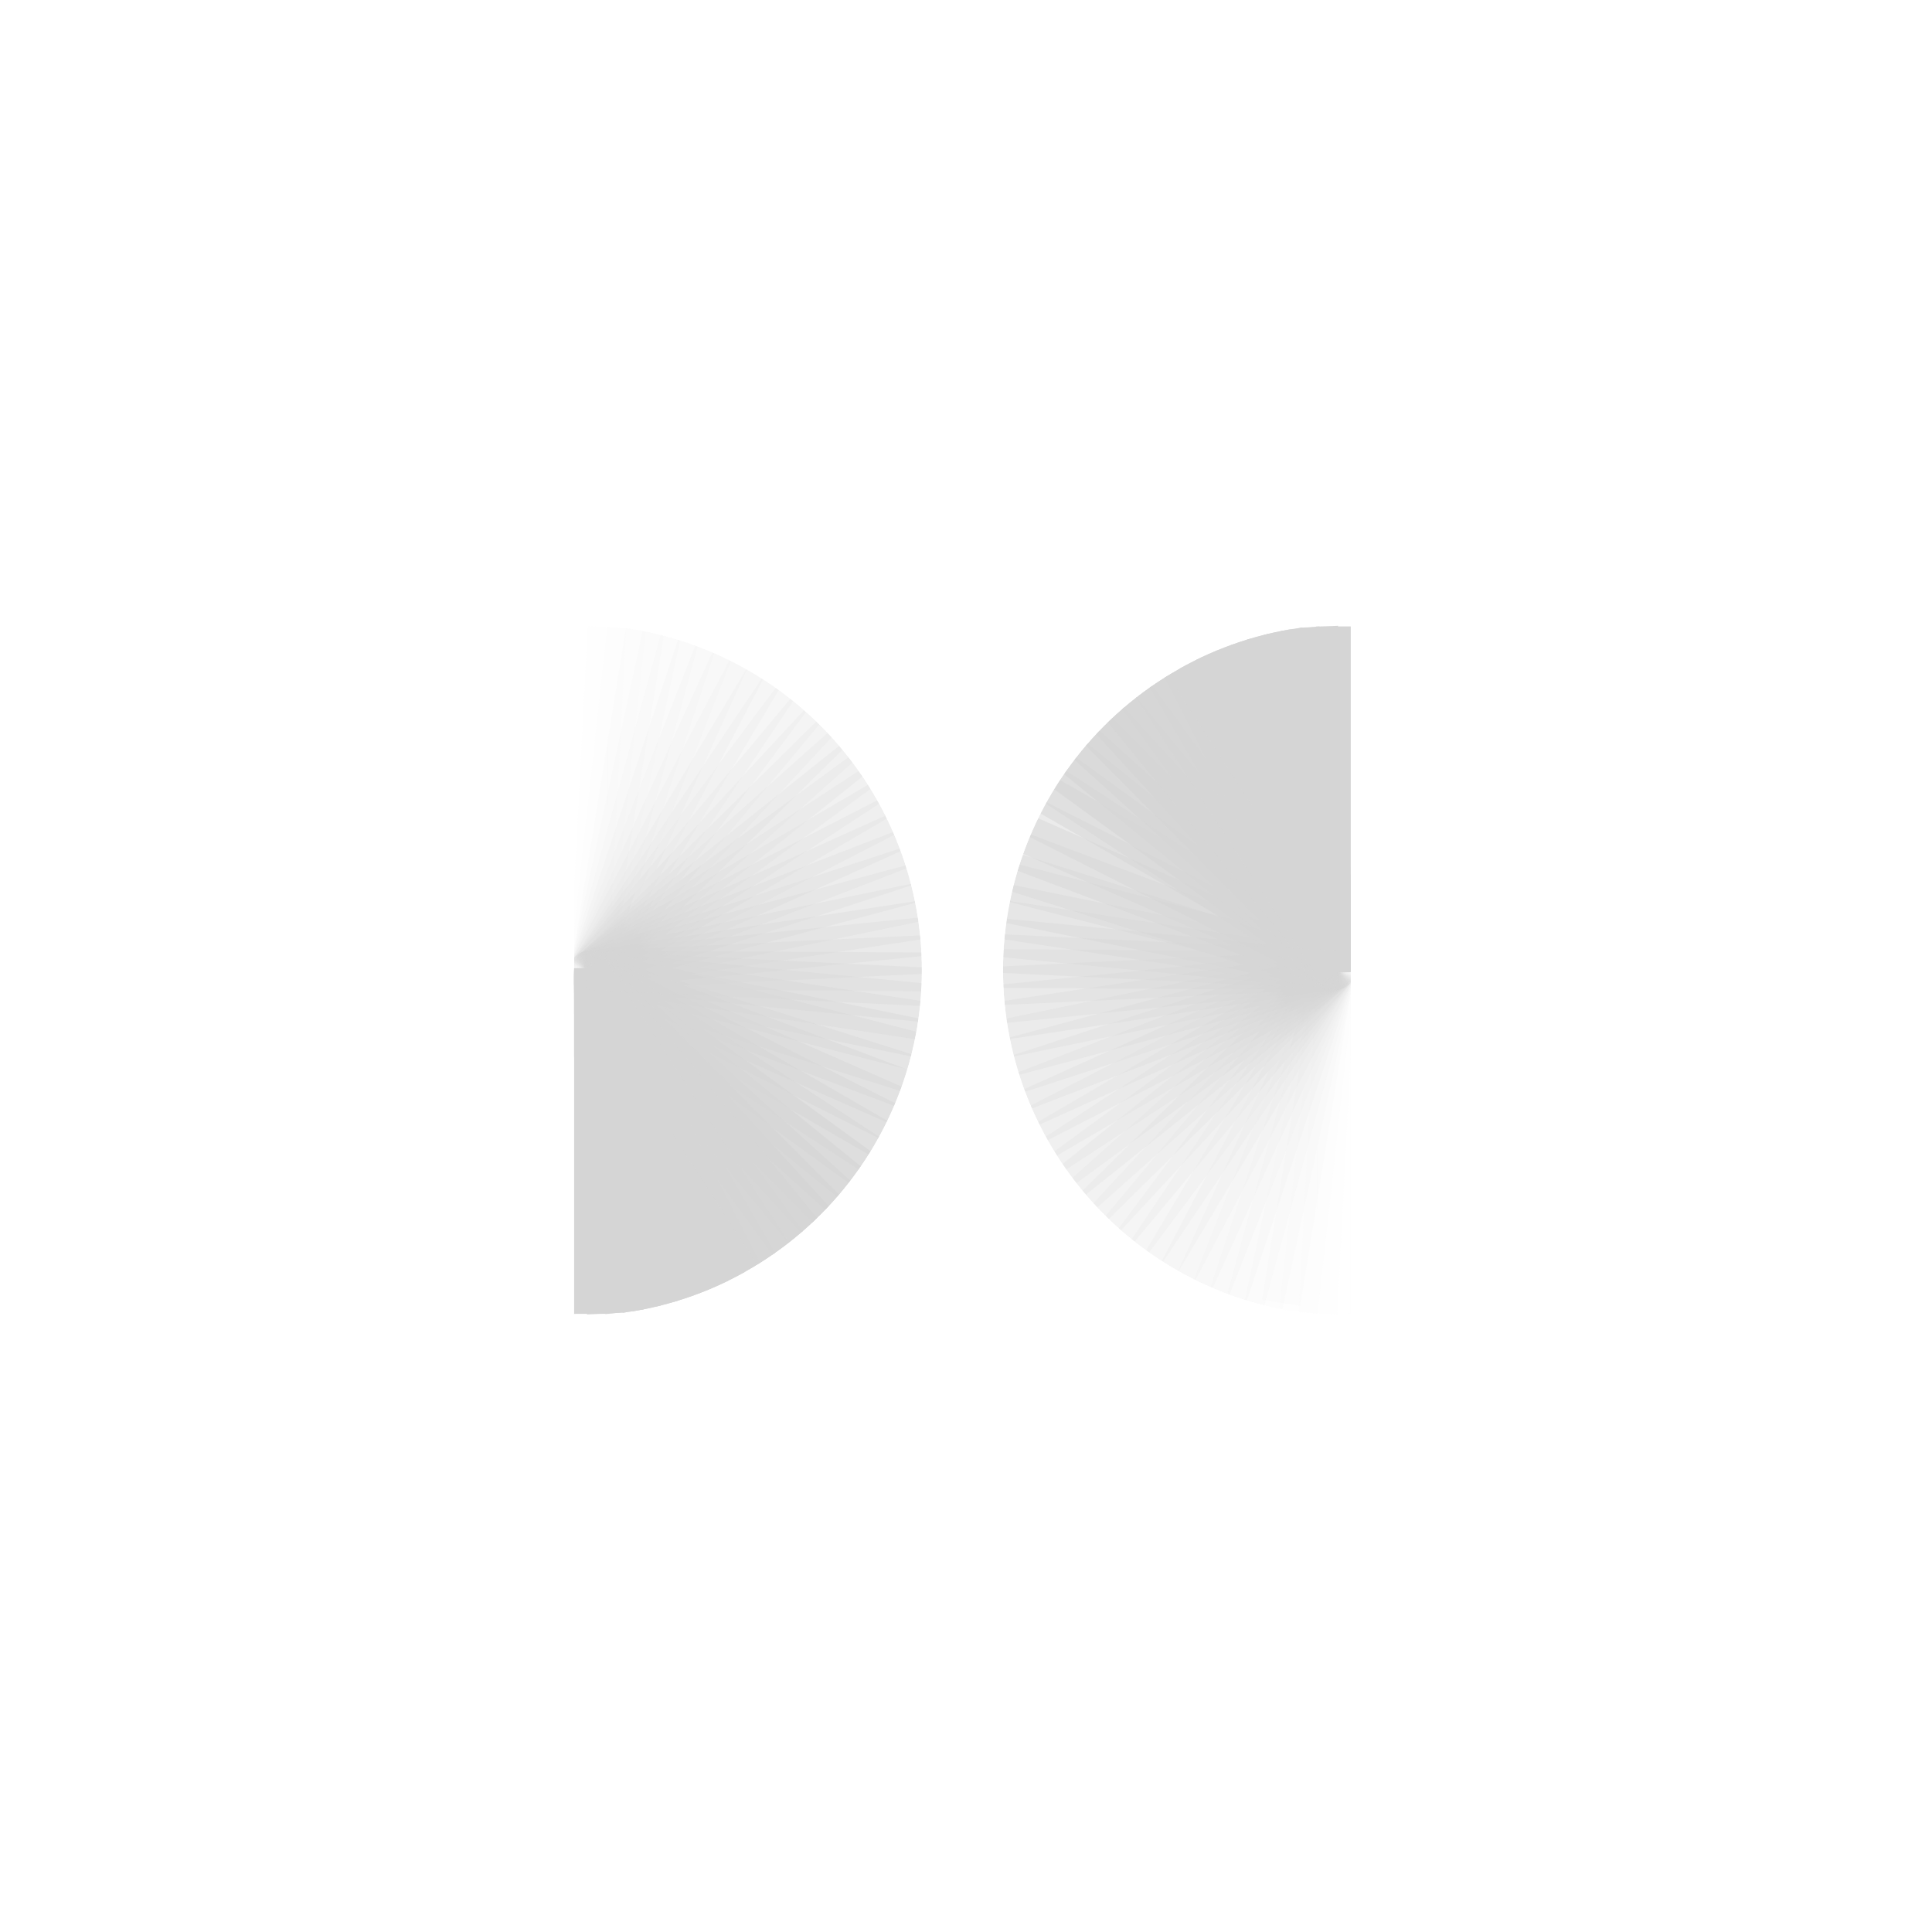 <?xml version="1.0" encoding="UTF-8"?> <svg xmlns="http://www.w3.org/2000/svg" xmlns:xlink="http://www.w3.org/1999/xlink" id="Layer_1" data-name="Layer 1" viewBox="0 0 500 500"><defs><style>.cls-1{fill:none;}.cls-2{clip-path:url(#clip-path);}.cls-3{opacity:0.01;}.cls-10,.cls-11,.cls-12,.cls-13,.cls-14,.cls-15,.cls-16,.cls-17,.cls-18,.cls-19,.cls-20,.cls-21,.cls-22,.cls-23,.cls-24,.cls-25,.cls-26,.cls-27,.cls-28,.cls-29,.cls-3,.cls-30,.cls-31,.cls-32,.cls-33,.cls-34,.cls-35,.cls-36,.cls-37,.cls-38,.cls-39,.cls-40,.cls-41,.cls-42,.cls-43,.cls-44,.cls-45,.cls-46,.cls-47,.cls-48,.cls-49,.cls-5,.cls-50,.cls-51,.cls-52,.cls-53,.cls-54,.cls-6,.cls-7,.cls-8,.cls-9{isolation:isolate;}.cls-4{fill:#d5d5d5;}.cls-5{opacity:0.05;}.cls-6{opacity:0.03;}.cls-7{opacity:0.07;}.cls-8{opacity:0.09;}.cls-9{opacity:0.13;}.cls-10{opacity:0.11;}.cls-11{opacity:0.15;}.cls-12{opacity:0.17;}.cls-13{opacity:0.21;}.cls-14{opacity:0.19;}.cls-15{opacity:0.23;}.cls-16{opacity:0.25;}.cls-17{opacity:0.29;}.cls-18{opacity:0.27;}.cls-19{opacity:0.39;}.cls-20{opacity:0.35;}.cls-21{opacity:0.41;}.cls-22{opacity:0.45;}.cls-23{opacity:0.6;}.cls-24{opacity:0.49;}.cls-25{opacity:0.7;}.cls-26{opacity:0.78;}.cls-27{opacity:0.93;}.cls-28{opacity:0.86;}.cls-29{opacity:0.31;}.cls-30{opacity:0.02;}.cls-31{opacity:0.06;}.cls-32{opacity:0.04;}.cls-33{opacity:0.08;}.cls-34{opacity:0.1;}.cls-35{opacity:0.14;}.cls-36{opacity:0.12;}.cls-37{opacity:0.16;}.cls-38{opacity:0.18;}.cls-39{opacity:0.22;}.cls-40{opacity:0.2;}.cls-41{opacity:0.24;}.cls-42{opacity:0.26;}.cls-43{opacity:0.3;}.cls-44{opacity:0.28;}.cls-45{opacity:0.37;}.cls-46{opacity:0.43;}.cls-47{opacity:0.47;}.cls-48{opacity:0.65;}.cls-49{opacity:0.51;}.cls-50{opacity:0.73;}.cls-51{opacity:0.83;}.cls-52{opacity:0.95;}.cls-53{opacity:0.89;}.cls-54{opacity:0.33;}.cls-55{clip-path:url(#clip-path-2);}</style><clipPath id="clip-path"><path class="cls-1" d="M149.08,161.58h-.5v179h.5a89.5,89.5,0,0,0,0-179Z"></path></clipPath><clipPath id="clip-path-2"><path class="cls-1" d="M349.08,340.58h.5v-179h-.5a89.5,89.5,0,0,0,0,179Z"></path></clipPath></defs><title>SVG</title><g class="cls-2"><g id="Layer_1-2" data-name="Layer 1"><g class="cls-3"><rect class="cls-4" x="147.37" y="162.17" width="10" height="89.51" transform="translate(-0.39 0.29) rotate(-0.11)"></rect></g><rect class="cls-4" x="147.54" y="250.53" width="10" height="89.5" transform="translate(-0.55 0.29) rotate(-0.11)"></rect><g class="cls-5"><rect class="cls-4" x="117.04" y="202.92" width="89.51" height="10" transform="translate(-75.6 322.17) rotate(-77.81)"></rect></g><g class="cls-6"><rect class="cls-4" x="112.53" y="202.19" width="89.5" height="10" transform="translate(-65.82 340.94) rotate(-83.74)"></rect></g><g class="cls-7"><rect class="cls-4" x="121.56" y="204.16" width="89.52" height="10" transform="translate(-84.47 301.42) rotate(-71.71)"></rect></g><g class="cls-8"><rect class="cls-4" x="125.98" y="205.88" width="89.51" height="10" transform="translate(-91.9 279.04) rotate(-65.55)"></rect></g><g class="cls-9"><rect class="cls-4" x="134.14" y="210.7" width="89.5" height="10" transform="translate(-100.97 229.96) rotate(-53.25)"></rect></g><g class="cls-10"><rect class="cls-4" x="130.34" y="208.16" width="89.51" height="10" transform="translate(-97.67 254.3) rotate(-59.18)"></rect></g><g class="cls-11"><rect class="cls-4" x="137.74" y="213.71" width="89.52" height="10" transform="translate(-101.96 203.78) rotate(-47.15)"></rect></g><g class="cls-12"><rect class="cls-4" x="140.85" y="216.86" width="89.51" height="10" transform="translate(-100.57 179.77) rotate(-41.72)"></rect></g><g class="cls-13"><rect class="cls-4" x="145.84" y="223.8" width="89.5" height="10" transform="translate(-89.43 127.52) rotate(-30.32)"></rect></g><g class="cls-14"><rect class="cls-4" x="143.49" y="220.14" width="89.51" height="10" transform="translate(-96.7 154.93) rotate(-36.26)"></rect></g><g class="cls-15"><rect class="cls-4" x="148" y="227.97" width="89.5" height="10" transform="translate(-78.62 99.61) rotate(-24.23)"></rect></g><g class="cls-16"><rect class="cls-4" x="149.7" y="232.39" width="89.51" height="10" transform="translate(-64.04 72.02) rotate(-18.07)"></rect></g><g class="cls-17"><rect class="cls-4" x="151.65" y="241.66" width="89.52" height="10" transform="translate(-23.81 21.01) rotate(-5.77)"></rect></g><g class="cls-18"><rect class="cls-4" x="150.97" y="237.15" width="89.51" height="10" transform="translate(-45.03 44.71) rotate(-11.7)"></rect></g><g class="cls-19"><rect class="cls-4" x="190.76" y="215.13" width="10" height="89.51" transform="matrix(0.2, -0.98, 0.98, 0.2, -97.88, 400.02)"></rect></g><g class="cls-20"><rect class="cls-4" x="191.43" y="210.62" width="10" height="89.51" transform="translate(-76.71 426.23) rotate(-84.46)"></rect></g><g class="cls-21"><rect class="cls-4" x="189.57" y="219.68" width="10" height="89.51" transform="matrix(0.3, -0.95, 0.95, 0.3, -116.27, 370.1)"></rect></g><g class="cls-22"><rect class="cls-4" x="187.9" y="224.13" width="10" height="89.5" transform="translate(-130.86 337.29) rotate(-66.27)"></rect></g><g class="cls-23"><rect class="cls-4" x="183.19" y="232.33" width="10" height="89.51" transform="translate(-146.59 266.25) rotate(-53.96)"></rect></g><g class="cls-24"><rect class="cls-4" x="185.68" y="228.51" width="10" height="89.5" transform="translate(-141.36 301.18) rotate(-59.9)"></rect></g><g class="cls-25"><rect class="cls-4" x="180.23" y="235.98" width="10" height="89.51" transform="translate(-147.23 229.81) rotate(-47.87)"></rect></g><g class="cls-26"><rect class="cls-4" x="176.97" y="239.24" width="10" height="89.52" transform="translate(-143.96 197.19) rotate(-42.44)"></rect></g><g class="cls-27"><rect class="cls-4" x="169.64" y="244.56" width="10" height="89.51" transform="translate(-121.62 126.74) rotate(-30.13)"></rect></g><g class="cls-28"><rect class="cls-4" x="173.47" y="242.05" width="10" height="89.51" transform="translate(-134.65 160.05) rotate(-36.07)"></rect></g><rect class="cls-4" x="165.45" y="246.69" width="10" height="89.52" transform="translate(-103.96 94.73) rotate(-24.04)"></rect><rect class="cls-4" x="160.87" y="248.44" width="10" height="89.51" transform="translate(-81.15 64.16) rotate(-17.67)"></rect><rect class="cls-4" x="152.03" y="250.29" width="10" height="89.5" transform="translate(-29.71 17.85) rotate(-5.94)"></rect><rect class="cls-4" x="156.55" y="249.58" width="10" height="89.51" transform="translate(-57.08 39.52) rotate(-11.87)"></rect><g class="cls-29"><rect class="cls-4" x="191.64" y="206.51" width="10" height="89.51" transform="translate(-55.76 446.45) rotate(-89.67)"></rect></g><g class="cls-30"><rect class="cls-4" x="109.99" y="201.98" width="89.52" height="10" transform="translate(-59.99 350.77) rotate(-87.02)"></rect></g><g class="cls-31"><rect class="cls-4" x="119.35" y="203.48" width="89.5" height="10" transform="translate(-80.28 311.81) rotate(-74.71)"></rect></g><g class="cls-32"><rect class="cls-4" x="114.88" y="202.51" width="89.51" height="10" transform="matrix(0.16, -0.99, 0.99, 0.16, -71.03, 331.34)"></rect></g><g class="cls-33"><rect class="cls-4" x="123.8" y="204.96" width="89.52" height="10" transform="translate(-88.39 290.41) rotate(-68.63)"></rect></g><g class="cls-34"><rect class="cls-4" x="128.13" y="206.92" width="89.51" height="10" transform="translate(-95.14 266.38) rotate(-62.28)"></rect></g><g class="cls-35"><rect class="cls-4" x="136" y="212.17" width="89.51" height="10" transform="translate(-101.8 216.88) rotate(-50.17)"></rect></g><g class="cls-36"><rect class="cls-4" x="132.34" y="209.43" width="89.52" height="10" transform="translate(-99.66 241.81) rotate(-56.1)"></rect></g><g class="cls-37"><rect class="cls-4" x="139.45" y="215.37" width="89.51" height="10" transform="translate(-101.67 192.62) rotate(-44.56)"></rect></g><g class="cls-38"><rect class="cls-4" x="142.22" y="218.52" width="89.51" height="10" transform="translate(-98.63 165.6) rotate(-38.62)"></rect></g><g class="cls-39"><rect class="cls-4" x="146.99" y="225.88" width="89.49" height="10" transform="translate(-84.4 113.33) rotate(-27.23)"></rect></g><g class="cls-40"><rect class="cls-4" x="144.69" y="221.93" width="89.5" height="10" transform="translate(-93.29 140.62) rotate(-33.17)"></rect></g><g class="cls-41"><rect class="cls-4" x="148.91" y="230.16" width="89.51" height="10" transform="translate(-71.76 85.64) rotate(-21.13)"></rect></g><g class="cls-42"><rect class="cls-4" x="150.39" y="234.67" width="89.51" height="10" transform="translate(-55.34 58.61) rotate(-14.99)"></rect></g><g class="cls-43"><rect class="cls-4" x="151.83" y="244.04" width="89.51" height="10" transform="translate(-11.46 9.49) rotate(-2.69)"></rect></g><g class="cls-44"><rect class="cls-4" x="151.39" y="239.48" width="89.5" height="10" transform="translate(-34.45 32.19) rotate(-8.63)"></rect></g><g class="cls-19"><rect class="cls-4" x="190.22" y="217.44" width="10" height="89.51" transform="matrix(0.25, -0.97, 0.97, 0.25, -107.62, 385.27)"></rect></g><g class="cls-45"><rect class="cls-4" x="191.14" y="212.97" width="10" height="89.5" transform="translate(-88.08 413) rotate(-81.38)"></rect></g><g class="cls-46"><rect class="cls-4" x="188.8" y="221.93" width="10" height="89.5" transform="translate(-124.1 353.97) rotate(-69.35)"></rect></g><g class="cls-47"><rect class="cls-4" x="186.89" y="226.28" width="10" height="89.5" transform="translate(-136.56 320.03) rotate(-63.19)"></rect></g><g class="cls-48"><rect class="cls-4" x="181.74" y="234.22" width="10" height="89.52" transform="translate(-147.53 247.92) rotate(-50.89)"></rect></g><g class="cls-49"><rect class="cls-4" x="184.44" y="230.52" width="10" height="89.51" transform="translate(-144.63 283.18) rotate(-56.82)"></rect></g><g class="cls-50"><rect class="cls-4" x="178.59" y="237.69" width="10" height="89.52" transform="translate(-145.7 211.38) rotate(-44.8)"></rect></g><g class="cls-51"><rect class="cls-4" x="175.48" y="240.51" width="10" height="89.52" transform="translate(-139.98 179.16) rotate(-39.36)"></rect></g><g class="cls-52"><rect class="cls-4" x="167.56" y="245.69" width="10" height="89.5" transform="translate(-113.22 110.26) rotate(-27.05)"></rect></g><g class="cls-53"><rect class="cls-4" x="171.51" y="243.4" width="10" height="89.51" transform="translate(-128.43 142.54) rotate(-32.99)"></rect></g><rect class="cls-4" x="163.27" y="247.6" width="10" height="89.52" transform="translate(-93.43 79.51) rotate(-20.95)"></rect><rect class="cls-4" x="158.58" y="249.11" width="10" height="89.5" transform="translate(-68.72 50.65) rotate(-14.58)"></rect><rect class="cls-4" x="149.66" y="250.48" width="10" height="89.51" transform="translate(-14.52 8.07) rotate(-2.86)"></rect><rect class="cls-4" x="154.21" y="250.01" width="10" height="89.51" transform="translate(-43.15 27.78) rotate(-8.79)"></rect><g class="cls-54"><rect class="cls-4" x="191.56" y="208.56" width="10" height="89.52" transform="translate(-66.03 437.3) rotate(-87.21)"></rect></g><g class="cls-3"><rect class="cls-4" x="338.98" y="250.53" width="10" height="89.5" transform="translate(-0.55 0.64) rotate(-0.11)"></rect></g><rect class="cls-4" x="338.82" y="162.17" width="10" height="89.51" transform="translate(-0.39 0.65) rotate(-0.11)"></rect><g class="cls-5"><rect class="cls-4" x="289.81" y="289.28" width="89.52" height="10" transform="translate(-23.76 559.12) rotate(-77.8)"></rect></g><g class="cls-6"><rect class="cls-4" x="294.33" y="290.02" width="89.5" height="10" transform="translate(8.81 599.86) rotate(-83.73)"></rect></g><g class="cls-7"><rect class="cls-4" x="285.28" y="288.05" width="89.5" height="10" transform="translate(-51.82 514.39) rotate(-71.7)"></rect></g><g class="cls-8"><rect class="cls-4" x="280.86" y="286.32" width="89.51" height="10" transform="translate(-74.34 467.17) rotate(-65.55)"></rect></g><g class="cls-9"><rect class="cls-4" x="272.71" y="281.5" width="89.51" height="10" transform="translate(-102.06 369.39) rotate(-53.24)"></rect></g><g class="cls-10"><rect class="cls-4" x="276.51" y="284.04" width="89.51" height="10" transform="translate(-91.55 416.87) rotate(-59.18)"></rect></g><g class="cls-11"><rect class="cls-4" x="269.11" y="278.5" width="89.5" height="10" transform="translate(-107.43 320.82) rotate(-47.15)"></rect></g><g class="cls-12"><rect class="cls-4" x="266" y="275.35" width="89.52" height="10" transform="translate(-107.76 277.86) rotate(-41.71)"></rect></g><g class="cls-13"><rect class="cls-4" x="261.02" y="268.41" width="89.51" height="10" transform="translate(-96.21 191.79) rotate(-30.32)"></rect></g><g class="cls-14"><rect class="cls-4" x="263.35" y="272.06" width="89.51" height="10" transform="translate(-104.2 235.87) rotate(-36.26)"></rect></g><g class="cls-15"><rect class="cls-4" x="258.87" y="264.23" width="89.51" height="10" transform="translate(-83.74 148.3) rotate(-24.23)"></rect></g><g class="cls-16"><rect class="cls-4" x="257.15" y="259.81" width="89.51" height="10" transform="translate(-67.24 106.7) rotate(-18.07)"></rect></g><g class="cls-17"><rect class="cls-4" x="255.2" y="250.54" width="89.5" height="10" transform="translate(-24.18 31.47) rotate(-5.77)"></rect></g><g class="cls-18"><rect class="cls-4" x="255.88" y="255.06" width="89.51" height="10" transform="translate(-46.52 66.42) rotate(-11.71)"></rect></g><g class="cls-19"><rect class="cls-4" x="295.6" y="197.56" width="10" height="89.51" transform="translate(3.32 488.69) rotate(-78.52)"></rect></g><g class="cls-20"><rect class="cls-4" x="294.93" y="202.09" width="10" height="89.51" transform="translate(25.29 521.55) rotate(-84.46)"></rect></g><g class="cls-21"><rect class="cls-4" x="296.78" y="193.01" width="10" height="89.51" transform="matrix(0.3, -0.95, 0.95, 0.3, -16, 453.68)"></rect></g><g class="cls-22"><rect class="cls-4" x="298.46" y="188.57" width="10" height="89.51" transform="matrix(0.4, -0.92, 0.92, 0.4, -32.24, 417.27)"></rect></g><g class="cls-23"><rect class="cls-4" x="303.17" y="180.37" width="10" height="89.5" transform="translate(-55.15 341.93) rotate(-53.97)"></rect></g><g class="cls-24"><rect class="cls-4" x="300.68" y="184.19" width="10" height="89.51" transform="translate(-45.68 378.61) rotate(-59.9)"></rect></g><g class="cls-25"><rect class="cls-4" x="306.14" y="176.72" width="10" height="89.5" transform="translate(-61.81 303.72) rotate(-47.88)"></rect></g><g class="cls-26"><rect class="cls-4" x="309.38" y="173.45" width="10" height="89.51" transform="translate(-64.87 269.35) rotate(-42.44)"></rect></g><g class="cls-27"><rect class="cls-4" x="316.72" y="168.14" width="10" height="89.5" transform="translate(-63.4 190.33) rotate(-30.14)"></rect></g><g class="cls-28"><rect class="cls-4" x="312.89" y="170.64" width="10" height="89.51" transform="translate(-65.88 228.4) rotate(-36.06)"></rect></g><rect class="cls-4" x="320.9" y="166" width="10" height="89.5" transform="translate(-57.6 151.09) rotate(-24.05)"></rect><rect class="cls-4" x="325.49" y="164.25" width="10" height="89.51" transform="translate(-47.86 110.2) rotate(-17.67)"></rect><rect class="cls-4" x="334.33" y="162.41" width="10" height="89.5" transform="translate(-19.6 36.2) rotate(-5.94)"></rect><rect class="cls-4" x="329.81" y="163.11" width="10" height="89.51" transform="translate(-35.62 73.37) rotate(-11.88)"></rect><g class="cls-29"><rect class="cls-4" x="294.72" y="206.18" width="10" height="89.51" transform="translate(47.06 549.2) rotate(-89.67)"></rect></g><g class="cls-30"><rect class="cls-4" x="296.86" y="290.23" width="89.5" height="10" transform="translate(29.06 621.06) rotate(-87.03)"></rect></g><g class="cls-31"><rect class="cls-4" x="287.51" y="288.72" width="89.51" height="10" transform="translate(-38.63 536.85) rotate(-74.72)"></rect></g><g class="cls-32"><rect class="cls-4" x="291.97" y="289.69" width="89.51" height="10" transform="translate(-8.74 579.09) rotate(-80.65)"></rect></g><g class="cls-33"><rect class="cls-4" x="283.05" y="287.24" width="89.51" height="10" transform="translate(-63.79 491.03) rotate(-68.63)"></rect></g><g class="cls-34"><rect class="cls-4" x="278.72" y="285.28" width="89.5" height="10" transform="translate(-83.96 441.6) rotate(-62.28)"></rect></g><g class="cls-35"><rect class="cls-4" x="270.85" y="280.03" width="89.51" height="10" transform="translate(-105.43 344.83) rotate(-50.17)"></rect></g><g class="cls-36"><rect class="cls-4" x="274.51" y="282.77" width="89.5" height="10" transform="translate(-97.66 392.29) rotate(-56.1)"></rect></g><g class="cls-37"><rect class="cls-4" x="267.41" y="276.83" width="89.51" height="10" transform="translate(-108.01 300) rotate(-44.55)"></rect></g><g class="cls-38"><rect class="cls-4" x="264.63" y="273.68" width="89.51" height="10" transform="translate(-106.28 254.09) rotate(-38.62)"></rect></g><g class="cls-39"><rect class="cls-4" x="259.87" y="266.33" width="89.51" height="10" transform="translate(-90.42 169.56) rotate(-27.25)"></rect></g><g class="cls-40"><rect class="cls-4" x="262.17" y="270.28" width="89.52" height="10" transform="translate(-100.61 212.84) rotate(-33.18)"></rect></g><g class="cls-41"><rect class="cls-4" x="257.95" y="262.04" width="89.5" height="10" transform="translate(-75.95 127.18) rotate(-21.15)"></rect></g><g class="cls-42"><rect class="cls-4" x="256.47" y="257.53" width="89.51" height="10" transform="translate(-57.64 86.82) rotate(-14.99)"></rect></g><g class="cls-43"><rect class="cls-4" x="255.01" y="248.18" width="89.51" height="10" transform="translate(-11.54 14.33) rotate(-2.69)"></rect></g><g class="cls-44"><rect class="cls-4" x="255.46" y="252.72" width="89.51" height="10" transform="translate(-35.26 47.95) rotate(-8.63)"></rect></g><g class="cls-19"><rect class="cls-4" x="296.14" y="195.24" width="10" height="89.52" transform="translate(-6.83 471.17) rotate(-75.45)"></rect></g><g class="cls-45"><rect class="cls-4" x="295.22" y="199.72" width="10" height="89.51" transform="translate(13.49 504.66) rotate(-81.38)"></rect></g><g class="cls-46"><rect class="cls-4" x="297.56" y="190.76" width="10" height="89.51" transform="translate(-24.52 435.6) rotate(-69.35)"></rect></g><g class="cls-47"><rect class="cls-4" x="299.47" y="186.42" width="10" height="89.51" transform="translate(-39.18 398.65) rotate(-63.19)"></rect></g><g class="cls-48"><rect class="cls-4" x="304.62" y="178.47" width="10" height="89.51" transform="translate(-58.9 322.65) rotate(-50.89)"></rect></g><g class="cls-49"><rect class="cls-4" x="301.93" y="182.16" width="10" height="89.52" transform="translate(-50.96 359.66) rotate(-56.83)"></rect></g><g class="cls-50"><rect class="cls-4" x="307.78" y="175" width="10" height="89.51" transform="translate(-64.02 284.16) rotate(-44.79)"></rect></g><g class="cls-51"><rect class="cls-4" x="310.89" y="172.19" width="10" height="89.5" transform="translate(-65.93 249.53) rotate(-39.36)"></rect></g><g class="cls-52"><rect class="cls-4" x="318.81" y="167" width="10" height="89.5" transform="translate(-60.88 170.45) rotate(-27.05)"></rect></g><g class="cls-53"><rect class="cls-4" x="314.85" y="169.28" width="10" height="89.52" transform="translate(-64.97 208.69) rotate(-32.99)"></rect></g><rect class="cls-4" x="323.1" y="165.1" width="10" height="89.5" transform="translate(-53.35 131.23) rotate(-20.96)"></rect><rect class="cls-4" x="327.77" y="163.6" width="10" height="89.5" transform="translate(-41.74 90.5) rotate(-14.58)"></rect><rect class="cls-4" x="336.7" y="162.23" width="10" height="89.51" transform="translate(-9.89 17.28) rotate(-2.86)"></rect><rect class="cls-4" x="332.15" y="162.68" width="10" height="89.51" transform="translate(-27.73 53.93) rotate(-8.79)"></rect><g class="cls-54"><rect class="cls-4" x="294.8" y="204.14" width="10" height="89.5" transform="translate(36.64 536.25) rotate(-87.22)"></rect></g></g></g><g class="cls-55"><g id="Layer_1-3" data-name="Layer 1"><g class="cls-3"><rect class="cls-4" x="340.8" y="250.49" width="10" height="89.51" transform="translate(-0.55 0.65) rotate(-0.11)"></rect></g><rect class="cls-4" x="340.63" y="162.14" width="10" height="89.5" transform="translate(-0.39 0.65) rotate(-0.11)"></rect><g class="cls-5"><rect class="cls-4" x="291.62" y="289.25" width="89.51" height="10" transform="translate(-22.26 560.93) rotate(-77.81)"></rect></g><g class="cls-6"><rect class="cls-4" x="296.14" y="289.99" width="89.5" height="10" transform="translate(10.51 601.7) rotate(-83.74)"></rect></g><g class="cls-7"><rect class="cls-4" x="287.09" y="288.01" width="89.52" height="10" transform="translate(-50.52 516.12) rotate(-71.71)"></rect></g><g class="cls-8"><rect class="cls-4" x="282.68" y="286.29" width="89.51" height="10" transform="translate(-73.25 468.81) rotate(-65.55)"></rect></g><g class="cls-9"><rect class="cls-4" x="274.52" y="281.47" width="89.5" height="10" transform="translate(-101.3 370.86) rotate(-53.25)"></rect></g><g class="cls-10"><rect class="cls-4" x="278.32" y="284.01" width="89.51" height="10" transform="translate(-90.65 418.37) rotate(-59.18)"></rect></g><g class="cls-11"><rect class="cls-4" x="270.91" y="278.46" width="89.52" height="10" transform="translate(-106.82 322.13) rotate(-47.15)"></rect></g><g class="cls-12"><rect class="cls-4" x="267.81" y="275.31" width="89.51" height="10" transform="translate(-107.28 279.08) rotate(-41.72)"></rect></g><g class="cls-13"><rect class="cls-4" x="262.82" y="268.37" width="89.5" height="10" transform="translate(-95.94 192.67) rotate(-30.32)"></rect></g><g class="cls-14"><rect class="cls-4" x="265.17" y="272.03" width="89.51" height="10" transform="translate(-103.83 236.94) rotate(-36.26)"></rect></g><g class="cls-15"><rect class="cls-4" x="260.67" y="264.2" width="89.5" height="10" transform="translate(-83.57 149.04) rotate(-24.23)"></rect></g><g class="cls-16"><rect class="cls-4" x="258.96" y="259.78" width="89.51" height="10" transform="translate(-67.14 107.26) rotate(-18.07)"></rect></g><g class="cls-17"><rect class="cls-4" x="257" y="250.51" width="89.52" height="10" transform="translate(-24.17 31.65) rotate(-5.77)"></rect></g><g class="cls-18"><rect class="cls-4" x="257.7" y="255.02" width="89.51" height="10" transform="translate(-46.44 66.72) rotate(-11.7)"></rect></g><g class="cls-19"><rect class="cls-4" x="297.41" y="197.53" width="10" height="89.51" transform="translate(4.81 490.45) rotate(-78.52)"></rect></g><g class="cls-20"><rect class="cls-4" x="296.74" y="202.04" width="10" height="89.51" transform="translate(26.97 523.31) rotate(-84.46)"></rect></g><g class="cls-21"><rect class="cls-4" x="298.6" y="192.98" width="10" height="89.51" transform="matrix(0.3, -0.95, 0.95, 0.3, -14.7, 455.39)"></rect></g><g class="cls-22"><rect class="cls-4" x="300.27" y="188.55" width="10" height="89.5" transform="translate(-31.14 418.89) rotate(-66.27)"></rect></g><g class="cls-23"><rect class="cls-4" x="304.98" y="180.33" width="10" height="89.51" transform="translate(-54.39 343.34) rotate(-53.96)"></rect></g><g class="cls-24"><rect class="cls-4" x="302.49" y="184.16" width="10" height="89.5" transform="matrix(0.5, -0.87, 0.87, 0.5, -44.77, 380.13)"></rect></g><g class="cls-25"><rect class="cls-4" x="307.94" y="176.68" width="10" height="89.51" transform="translate(-61.2 305) rotate(-47.87)"></rect></g><g class="cls-26"><rect class="cls-4" x="311.2" y="173.41" width="10" height="89.52" transform="translate(-64.38 270.52) rotate(-42.44)"></rect></g><g class="cls-27"><rect class="cls-4" x="318.53" y="168.1" width="10" height="89.51" transform="translate(-63.13 191.15) rotate(-30.13)"></rect></g><g class="cls-28"><rect class="cls-4" x="314.7" y="170.6" width="10" height="89.51" transform="translate(-65.51 229.5) rotate(-36.07)"></rect></g><rect class="cls-4" x="322.72" y="165.96" width="10" height="89.52" transform="translate(-57.42 151.8) rotate(-24.04)"></rect><rect class="cls-4" x="327.3" y="164.22" width="10" height="89.51" transform="translate(-47.75 110.7) rotate(-17.67)"></rect><rect class="cls-4" x="336.14" y="162.38" width="10" height="89.5" transform="translate(-19.62 36.44) rotate(-5.94)"></rect><rect class="cls-4" x="331.62" y="163.08" width="10" height="89.51" transform="translate(-35.55 73.68) rotate(-11.87)"></rect><g class="cls-29"><rect class="cls-4" x="296.53" y="206.15" width="10" height="89.51" transform="translate(48.89 550.98) rotate(-89.67)"></rect></g><g class="cls-30"><rect class="cls-4" x="298.66" y="290.19" width="89.52" height="10" transform="translate(30.78 622.8) rotate(-87.02)"></rect></g><g class="cls-31"><rect class="cls-4" x="289.32" y="288.68" width="89.5" height="10" transform="translate(-37.3 538.5) rotate(-74.71)"></rect></g><g class="cls-32"><rect class="cls-4" x="293.78" y="289.66" width="89.51" height="10" transform="matrix(0.16, -0.99, 0.99, 0.16, -7.17, 580.89)"></rect></g><g class="cls-33"><rect class="cls-4" x="284.85" y="287.21" width="89.52" height="10" transform="translate(-62.63 492.66) rotate(-68.63)"></rect></g><g class="cls-34"><rect class="cls-4" x="280.54" y="285.25" width="89.51" height="10" transform="translate(-82.96 443.19) rotate(-62.28)"></rect></g><g class="cls-35"><rect class="cls-4" x="272.66" y="280" width="89.51" height="10" transform="translate(-104.76 346.21) rotate(-50.17)"></rect></g><g class="cls-36"><rect class="cls-4" x="276.31" y="282.74" width="89.52" height="10" transform="translate(-96.84 393.71) rotate(-56.1)"></rect></g><g class="cls-37"><rect class="cls-4" x="269.21" y="276.8" width="89.51" height="10" transform="translate(-107.46 301.35) rotate(-44.56)"></rect></g><g class="cls-38"><rect class="cls-4" x="266.45" y="273.65" width="89.51" height="10" transform="translate(-105.86 255.21) rotate(-38.62)"></rect></g><g class="cls-39"><rect class="cls-4" x="261.69" y="266.29" width="89.49" height="10" transform="translate(-90.18 170.3) rotate(-27.23)"></rect></g><g class="cls-40"><rect class="cls-4" x="263.98" y="270.24" width="89.5" height="10" transform="translate(-100.28 213.76) rotate(-33.17)"></rect></g><g class="cls-41"><rect class="cls-4" x="259.75" y="262.01" width="89.51" height="10" transform="translate(-75.79 127.75) rotate(-21.13)"></rect></g><g class="cls-42"><rect class="cls-4" x="258.28" y="257.5" width="89.51" height="10" transform="translate(-57.57 87.29) rotate(-14.99)"></rect></g><g class="cls-43"><rect class="cls-4" x="256.83" y="248.13" width="89.51" height="10" transform="translate(-11.53 14.41) rotate(-2.69)"></rect></g><g class="cls-44"><rect class="cls-4" x="257.28" y="252.69" width="89.5" height="10" transform="translate(-35.24 48.22) rotate(-8.63)"></rect></g><g class="cls-19"><rect class="cls-4" x="297.95" y="195.21" width="10" height="89.51" transform="matrix(0.25, -0.97, 0.97, 0.25, -5.44, 472.9)"></rect></g><g class="cls-45"><rect class="cls-4" x="297.03" y="199.7" width="10" height="89.5" transform="translate(15.06 506.41) rotate(-81.38)"></rect></g><g class="cls-46"><rect class="cls-4" x="299.37" y="190.74" width="10" height="89.5" transform="translate(-23.33 437.25) rotate(-69.35)"></rect></g><g class="cls-47"><rect class="cls-4" x="301.28" y="186.39" width="10" height="89.5" transform="translate(-38.17 400.23) rotate(-63.19)"></rect></g><g class="cls-48"><rect class="cls-4" x="306.43" y="178.44" width="10" height="89.52" transform="translate(-58.2 324.08) rotate(-50.89)"></rect></g><g class="cls-49"><rect class="cls-4" x="303.73" y="182.14" width="10" height="89.51" transform="translate(-50.12 361.13) rotate(-56.82)"></rect></g><g class="cls-50"><rect class="cls-4" x="309.58" y="174.96" width="10" height="89.52" transform="translate(-63.46 285.46) rotate(-44.8)"></rect></g><g class="cls-51"><rect class="cls-4" x="312.69" y="172.15" width="10" height="89.52" transform="translate(-65.5 250.68) rotate(-39.36)"></rect></g><g class="cls-52"><rect class="cls-4" x="320.61" y="166.97" width="10" height="89.5" transform="translate(-60.67 171.26) rotate(-27.05)"></rect></g><g class="cls-53"><rect class="cls-4" x="316.66" y="169.26" width="10" height="89.51" transform="translate(-64.66 209.61) rotate(-32.99)"></rect></g><rect class="cls-4" x="324.91" y="165.05" width="10" height="89.52" transform="translate(-53.21 131.86) rotate(-20.95)"></rect><rect class="cls-4" x="329.59" y="163.56" width="10" height="89.5" transform="translate(-41.67 90.95) rotate(-14.58)"></rect><rect class="cls-4" x="338.51" y="162.18" width="10" height="89.51" transform="translate(-9.88 17.37) rotate(-2.86)"></rect><rect class="cls-4" x="333.96" y="162.65" width="10" height="89.51" transform="translate(-27.7 54.21) rotate(-8.79)"></rect><g class="cls-54"><rect class="cls-4" x="296.61" y="204.09" width="10" height="89.52" transform="translate(38.36 537.98) rotate(-87.21)"></rect></g><g class="cls-3"><rect class="cls-4" x="149.19" y="162.14" width="10" height="89.5" transform="translate(-0.39 0.29) rotate(-0.11)"></rect></g><rect class="cls-4" x="149.35" y="250.49" width="10" height="89.51" transform="translate(-0.55 0.29) rotate(-0.11)"></rect><g class="cls-5"><rect class="cls-4" x="118.84" y="202.89" width="89.52" height="10" transform="translate(-74.16 323.87) rotate(-77.8)"></rect></g><g class="cls-6"><rect class="cls-4" x="114.34" y="202.15" width="89.5" height="10" transform="translate(-64.2 342.67) rotate(-83.73)"></rect></g><g class="cls-7"><rect class="cls-4" x="123.38" y="204.12" width="89.5" height="10" transform="translate(-83.2 303.1) rotate(-71.7)"></rect></g><g class="cls-8"><rect class="cls-4" x="127.8" y="205.85" width="89.51" height="10" transform="translate(-90.81 280.67) rotate(-65.55)"></rect></g><g class="cls-9"><rect class="cls-4" x="135.95" y="210.67" width="89.51" height="10" transform="translate(-100.22 231.38) rotate(-53.24)"></rect></g><g class="cls-10"><rect class="cls-4" x="132.15" y="208.13" width="89.51" height="10" transform="translate(-96.76 255.86) rotate(-59.18)"></rect></g><g class="cls-11"><rect class="cls-4" x="139.56" y="213.67" width="89.5" height="10" transform="translate(-101.35 205.1) rotate(-47.15)"></rect></g><g class="cls-12"><rect class="cls-4" x="142.66" y="216.82" width="89.52" height="10" transform="translate(-100.09 180.95) rotate(-41.71)"></rect></g><g class="cls-13"><rect class="cls-4" x="147.64" y="223.76" width="89.51" height="10" transform="translate(-89.17 128.44) rotate(-30.32)"></rect></g><g class="cls-14"><rect class="cls-4" x="145.31" y="220.11" width="89.51" height="10" transform="translate(-96.33 156) rotate(-36.26)"></rect></g><g class="cls-15"><rect class="cls-4" x="149.8" y="227.94" width="89.51" height="10" transform="translate(-78.45 100.35) rotate(-24.23)"></rect></g><g class="cls-16"><rect class="cls-4" x="151.52" y="232.36" width="89.51" height="10" transform="translate(-63.94 72.58) rotate(-18.07)"></rect></g><g class="cls-17"><rect class="cls-4" x="153.47" y="241.63" width="89.5" height="10" transform="translate(-23.8 21.19) rotate(-5.77)"></rect></g><g class="cls-18"><rect class="cls-4" x="152.78" y="237.11" width="89.51" height="10" transform="translate(-45.02 45.12) rotate(-11.71)"></rect></g><g class="cls-19"><rect class="cls-4" x="192.57" y="215.1" width="10" height="89.51" transform="translate(-96.4 401.77) rotate(-78.52)"></rect></g><g class="cls-20"><rect class="cls-4" x="193.24" y="210.57" width="10" height="89.51" transform="translate(-75.03 428) rotate(-84.46)"></rect></g><g class="cls-21"><rect class="cls-4" x="191.39" y="219.65" width="10" height="89.51" transform="matrix(0.3, -0.95, 0.95, 0.3, -114.97, 371.81)"></rect></g><g class="cls-22"><rect class="cls-4" x="189.71" y="224.09" width="10" height="89.51" transform="matrix(0.4, -0.92, 0.92, 0.4, -129.75, 338.95)"></rect></g><g class="cls-23"><rect class="cls-4" x="185" y="232.3" width="10" height="89.5" transform="translate(-145.81 267.75) rotate(-53.97)"></rect></g><g class="cls-24"><rect class="cls-4" x="187.49" y="228.47" width="10" height="89.51" transform="translate(-140.43 302.75) rotate(-59.9)"></rect></g><g class="cls-25"><rect class="cls-4" x="182.03" y="235.95" width="10" height="89.5" transform="translate(-146.61 231.17) rotate(-47.88)"></rect></g><g class="cls-26"><rect class="cls-4" x="178.79" y="239.21" width="10" height="89.51" transform="translate(-143.47 198.44) rotate(-42.44)"></rect></g><g class="cls-27"><rect class="cls-4" x="171.45" y="244.52" width="10" height="89.5" transform="translate(-121.4 127.71) rotate(-30.14)"></rect></g><g class="cls-28"><rect class="cls-4" x="175.28" y="242.03" width="10" height="89.51" transform="translate(-134.27 161.07) rotate(-36.06)"></rect></g><rect class="cls-4" x="167.27" y="246.66" width="10" height="89.5" transform="translate(-103.8 95.49) rotate(-24.05)"></rect><rect class="cls-4" x="162.68" y="248.4" width="10" height="89.51" transform="translate(-81.09 64.74) rotate(-17.67)"></rect><rect class="cls-4" x="153.84" y="250.26" width="10" height="89.5" transform="translate(-29.65 18.01) rotate(-5.94)"></rect><rect class="cls-4" x="158.36" y="249.55" width="10" height="89.51" transform="translate(-57.08 39.93) rotate(-11.88)"></rect><g class="cls-29"><rect class="cls-4" x="193.45" y="206.48" width="10" height="89.51" transform="translate(-53.93 448.23) rotate(-89.67)"></rect></g><g class="cls-30"><rect class="cls-4" x="111.81" y="201.94" width="89.5" height="10" transform="translate(-58.22 352.56) rotate(-87.03)"></rect></g><g class="cls-31"><rect class="cls-4" x="121.15" y="203.45" width="89.51" height="10" transform="translate(-78.89 313.57) rotate(-74.72)"></rect></g><g class="cls-32"><rect class="cls-4" x="116.69" y="202.48" width="89.51" height="10" transform="translate(-69.5 333.08) rotate(-80.65)"></rect></g><g class="cls-33"><rect class="cls-4" x="125.61" y="204.93" width="89.51" height="10" transform="translate(-87.21 292.1) rotate(-68.63)"></rect></g><g class="cls-34"><rect class="cls-4" x="129.94" y="206.89" width="89.5" height="10" transform="translate(-94.14 267.97) rotate(-62.28)"></rect></g><g class="cls-35"><rect class="cls-4" x="137.82" y="212.14" width="89.51" height="10" transform="translate(-101.12 218.27) rotate(-50.17)"></rect></g><g class="cls-36"><rect class="cls-4" x="134.16" y="209.39" width="89.5" height="10" transform="translate(-98.83 243.33) rotate(-56.1)"></rect></g><g class="cls-37"><rect class="cls-4" x="141.25" y="215.34" width="89.51" height="10" transform="translate(-101.12 193.82) rotate(-44.55)"></rect></g><g class="cls-38"><rect class="cls-4" x="144.03" y="218.49" width="89.51" height="10" transform="translate(-98.21 166.73) rotate(-38.62)"></rect></g><g class="cls-39"><rect class="cls-4" x="148.79" y="225.84" width="89.51" height="10" transform="translate(-84.21 114.22) rotate(-27.25)"></rect></g><g class="cls-40"><rect class="cls-4" x="146.49" y="221.89" width="89.52" height="10" transform="translate(-92.99 141.65) rotate(-33.18)"></rect></g><g class="cls-41"><rect class="cls-4" x="150.72" y="230.13" width="89.5" height="10" transform="translate(-71.66 86.35) rotate(-21.15)"></rect></g><g class="cls-42"><rect class="cls-4" x="152.19" y="234.64" width="89.51" height="10" transform="translate(-55.27 59.08) rotate(-14.99)"></rect></g><g class="cls-43"><rect class="cls-4" x="153.65" y="243.99" width="89.51" height="10" transform="translate(-11.45 9.57) rotate(-2.69)"></rect></g><g class="cls-44"><rect class="cls-4" x="153.19" y="239.45" width="89.51" height="10" transform="translate(-34.43 32.46) rotate(-8.63)"></rect></g><g class="cls-19"><rect class="cls-4" x="192.03" y="217.41" width="10" height="89.52" transform="translate(-106.23 387.01) rotate(-75.45)"></rect></g><g class="cls-45"><rect class="cls-4" x="192.95" y="212.93" width="10" height="89.51" transform="translate(-86.5 414.77) rotate(-81.38)"></rect></g><g class="cls-46"><rect class="cls-4" x="190.61" y="221.89" width="10" height="89.51" transform="translate(-122.89 355.66) rotate(-69.35)"></rect></g><g class="cls-47"><rect class="cls-4" x="188.7" y="226.24" width="10" height="89.51" transform="translate(-135.53 321.65) rotate(-63.19)"></rect></g><g class="cls-48"><rect class="cls-4" x="183.55" y="234.19" width="10" height="89.51" transform="matrix(0.63, -0.78, 0.78, 0.63, -146.83, 249.28)"></rect></g><g class="cls-49"><rect class="cls-4" x="186.24" y="230.49" width="10" height="89.52" transform="translate(-143.79 284.71) rotate(-56.83)"></rect></g><g class="cls-50"><rect class="cls-4" x="180.39" y="237.66" width="10" height="89.51" transform="translate(-145.15 212.61) rotate(-44.79)"></rect></g><g class="cls-51"><rect class="cls-4" x="177.28" y="240.48" width="10" height="89.5" transform="translate(-139.54 180.29) rotate(-39.36)"></rect></g><g class="cls-52"><rect class="cls-4" x="169.36" y="245.66" width="10" height="89.5" transform="translate(-113.01 111.08) rotate(-27.05)"></rect></g><g class="cls-53"><rect class="cls-4" x="173.32" y="243.37" width="10" height="89.52" transform="translate(-128.14 143.57) rotate(-32.99)"></rect></g><rect class="cls-4" x="165.07" y="247.57" width="10" height="89.5" transform="translate(-93.3 80.16) rotate(-20.96)"></rect><rect class="cls-4" x="160.4" y="249.08" width="10" height="89.5" transform="translate(-68.65 51.11) rotate(-14.58)"></rect><rect class="cls-4" x="151.47" y="250.43" width="10" height="89.51" transform="translate(-14.51 8.16) rotate(-2.86)"></rect><rect class="cls-4" x="156.02" y="249.98" width="10" height="89.51" transform="translate(-43.13 28.05) rotate(-8.79)"></rect><g class="cls-54"><rect class="cls-4" x="193.37" y="208.53" width="10" height="89.5" transform="translate(-64.25 439.11) rotate(-87.22)"></rect></g></g></g></svg> 